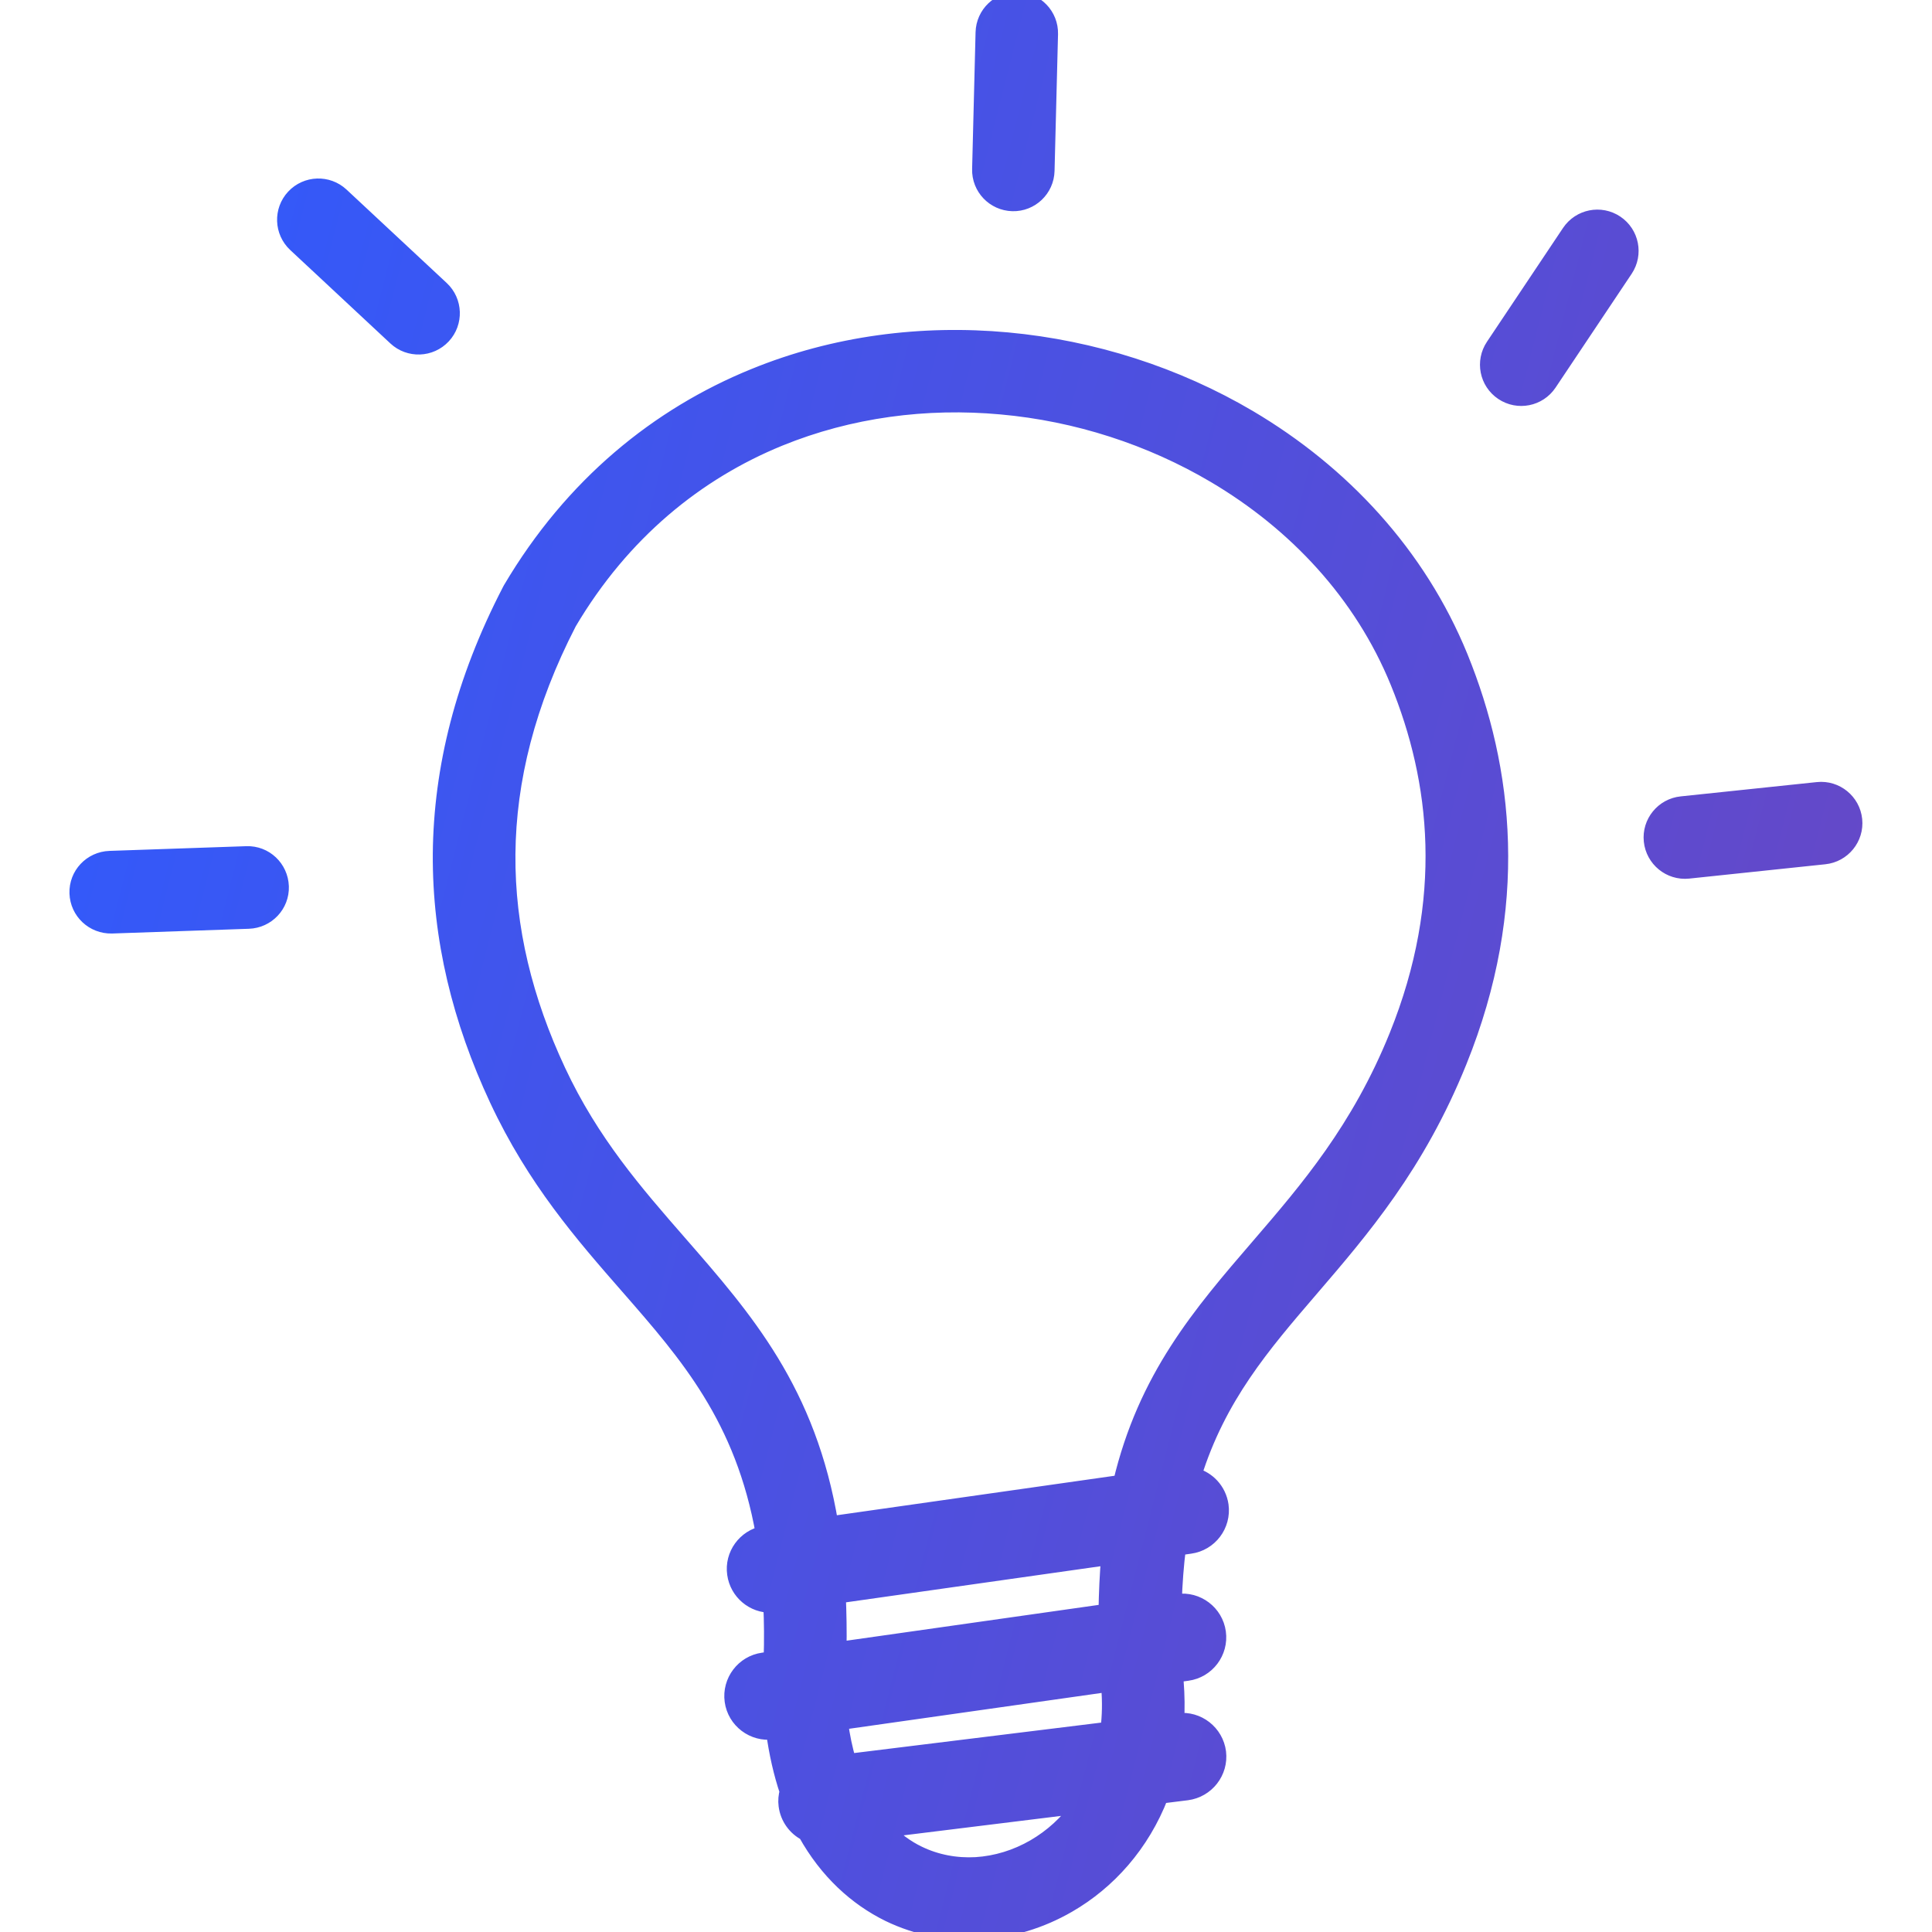 <svg width="60" height="60" viewBox="0 0 60 60" fill="none" xmlns="http://www.w3.org/2000/svg">
<g clip-path="url(#clip0_257_4057)">
<path d="M23.955 49.834C23.399 49.849 22.91 49.439 22.832 48.877C22.749 48.291 23.145 47.749 23.721 47.637C23.086 44.038 21.353 42.056 19.522 39.961C18.096 38.33 16.616 36.636 15.449 34.141C14.302 31.685 13.672 29.146 13.691 26.509C13.716 23.872 14.385 21.158 15.84 18.35C15.85 18.33 15.86 18.316 15.869 18.296C17.778 15.064 20.449 12.906 23.423 11.695C25.918 10.674 28.628 10.328 31.284 10.572C33.931 10.816 36.524 11.646 38.789 12.984C41.67 14.688 44.038 17.217 45.342 20.41C46.045 22.139 46.524 24.068 46.582 26.182C46.641 28.287 46.279 30.557 45.308 32.959C44.009 36.177 42.29 38.174 40.684 40.044C39.204 41.768 37.827 43.37 37.061 45.825C37.495 45.928 37.837 46.285 37.905 46.753C37.988 47.359 37.564 47.92 36.958 48.003L36.582 48.057C36.514 48.589 36.47 49.16 36.45 49.771L36.572 49.751C37.178 49.668 37.739 50.093 37.822 50.699C37.905 51.304 37.481 51.866 36.875 51.949L36.494 52.002C36.499 52.075 36.504 52.149 36.509 52.222C36.543 52.652 36.548 53.067 36.524 53.462L36.587 53.453C37.197 53.379 37.749 53.814 37.827 54.419C37.901 55.03 37.466 55.581 36.861 55.66L36.04 55.762C35.454 57.281 34.409 58.438 33.174 59.151C32.324 59.644 31.382 59.927 30.435 59.986C29.473 60.044 28.501 59.864 27.612 59.434C26.597 58.936 25.689 58.111 25.029 56.924C24.712 56.763 24.478 56.45 24.429 56.07C24.409 55.918 24.424 55.772 24.463 55.635C24.273 55.069 24.131 54.449 24.038 53.765L24.004 53.77C23.399 53.853 22.837 53.428 22.754 52.823C22.671 52.217 23.096 51.656 23.701 51.573L23.965 51.534C23.985 50.938 23.98 50.371 23.955 49.834ZM3.472 28.741C2.901 28.755 2.427 28.311 2.407 27.74C2.388 27.168 2.837 26.695 3.408 26.675L7.656 26.529C8.228 26.509 8.701 26.958 8.721 27.53C8.74 28.101 8.291 28.575 7.72 28.594L3.472 28.741ZM56.45 24.537C57.017 24.478 57.525 24.893 57.583 25.459C57.642 26.026 57.227 26.534 56.66 26.592L52.432 27.037C51.865 27.095 51.358 26.68 51.299 26.114C51.24 25.547 51.655 25.039 52.222 24.981L56.45 24.537ZM48.75 7.217C49.068 6.744 49.707 6.617 50.181 6.934C50.654 7.251 50.781 7.891 50.464 8.365L48.101 11.9C47.783 12.373 47.144 12.5 46.67 12.183C46.196 11.866 46.069 11.226 46.387 10.752L48.75 7.217ZM30.547 1.006C30.562 0.435 31.035 -0.014 31.602 0C32.173 0.015 32.622 0.489 32.608 1.055L32.5 5.303C32.486 5.874 32.012 6.324 31.445 6.309C30.874 6.294 30.425 5.821 30.44 5.254L30.547 1.006ZM9.185 7.583C8.765 7.193 8.745 6.538 9.131 6.123C9.522 5.703 10.176 5.684 10.591 6.07L13.701 8.97C14.121 9.361 14.141 10.015 13.755 10.43C13.364 10.85 12.71 10.87 12.295 10.484L9.185 7.583ZM25.786 47.339L34.815 46.055C35.591 42.784 37.28 40.816 39.111 38.692C40.615 36.944 42.217 35.078 43.389 32.178C44.248 30.054 44.566 28.062 44.517 26.226C44.468 24.395 44.048 22.705 43.423 21.177C42.3 18.428 40.244 16.241 37.734 14.756C35.728 13.57 33.438 12.832 31.099 12.622C28.77 12.408 26.392 12.715 24.199 13.609C21.631 14.659 19.321 16.524 17.661 19.331C16.372 21.831 15.777 24.224 15.757 26.524C15.737 28.838 16.299 31.079 17.32 33.262C18.36 35.489 19.746 37.071 21.074 38.594C23.145 40.967 25.103 43.208 25.786 47.339ZM34.448 48.35L26.016 49.546C26.04 50.083 26.05 50.645 26.04 51.241L34.365 50.059C34.375 49.458 34.4 48.887 34.448 48.35ZM26.084 53.477C26.143 53.926 26.231 54.336 26.343 54.717L34.424 53.721C34.478 53.301 34.487 52.857 34.448 52.383V52.373L34.444 52.29L26.084 53.477ZM27.49 56.817C27.803 57.144 28.149 57.398 28.516 57.574C29.077 57.847 29.697 57.959 30.308 57.925C30.938 57.886 31.563 57.696 32.134 57.364C32.671 57.051 33.154 56.617 33.54 56.07L27.49 56.817Z" fill="url(#paint0_linear_257_4057)" stroke="url(#paint1_linear_257_4057)" stroke-width="0.5"/>
</g>
<defs>
<linearGradient id="paint0_linear_257_4057" x1="12.38" y1="-39.133" x2="78.554" y2="-22.269" gradientUnits="userSpaceOnUse">
<stop stop-color="#2E5BFF"/>
<stop offset="1" stop-color="#6B46C1"/>
</linearGradient>
<linearGradient id="paint1_linear_257_4057" x1="12.38" y1="-39.133" x2="78.554" y2="-22.269" gradientUnits="userSpaceOnUse">
<stop stop-color="#2E5BFF"/>
<stop offset="1" stop-color="#6B46C1"/>
</linearGradient>
<clipPath id="clip0_257_4057">
<rect width="60" height="60" fill="white"/>
</clipPath>
</defs>
</svg>
